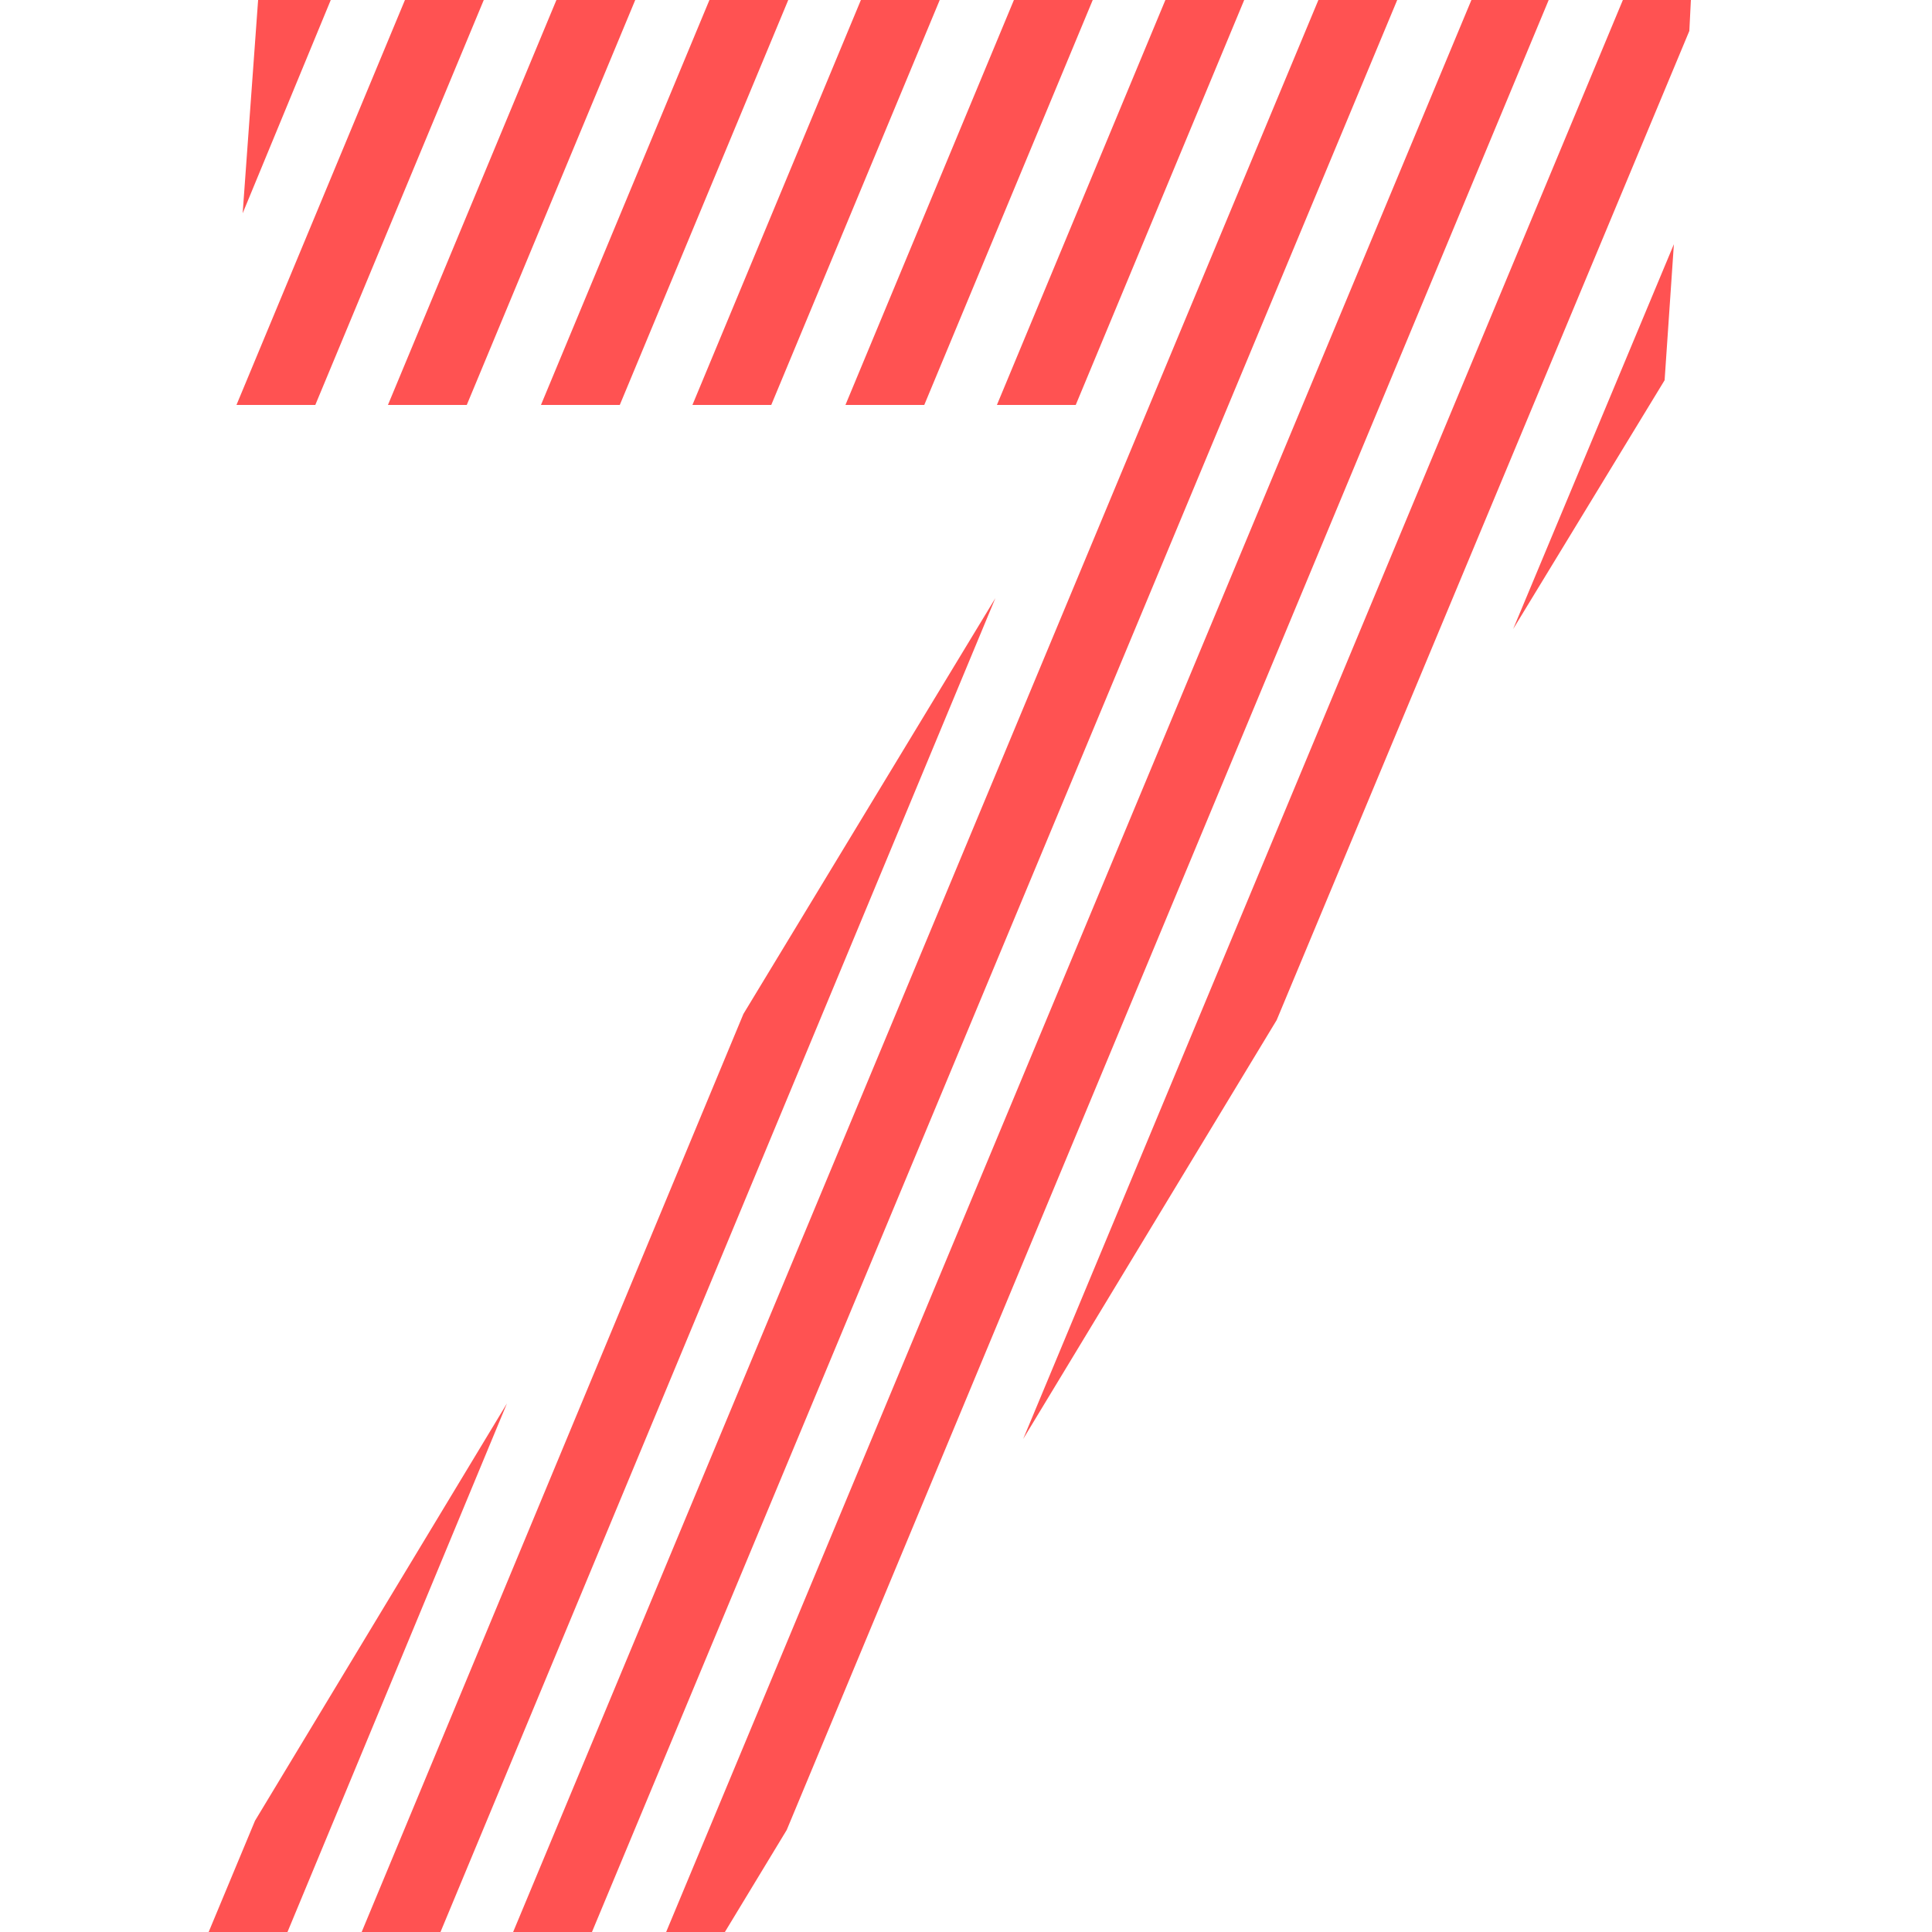 <?xml version="1.0" encoding="utf-8"?>
<!-- Generator: Adobe Illustrator 24.3.0, SVG Export Plug-In . SVG Version: 6.00 Build 0)  -->
<svg version="1.1" id="Layer_1" xmlns="http://www.w3.org/2000/svg" xmlns:xlink="http://www.w3.org/1999/xlink" x="0px" y="0px"
	 viewBox="0 0 125 125" style="enable-background:new 0 0 125 125;" xml:space="preserve">
<style type="text/css">
	.st0{fill:#FF5252;}
</style>
<g id="Layer_7">
	<g>
		<polygon class="st0" points="41.1,0 36,0 25.1,26.2 30.2,26.2 		"/>
		<polygon class="st0" points="51,0 45.9,0 35,26.2 40.1,26.2 		"/>
		<polygon class="st0" points="60.8,0 55.7,0 44.8,26.2 49.9,26.2 		"/>
		<polygon class="st0" points="15.7,13.8 21.4,0 16.7,0 		"/>
		<polygon class="st0" points="95.2,0 43.1,125 46.9,125 50.9,118.4 100.2,0 		"/>
		<polygon class="st0" points="31.3,0 26.2,0 15.3,26.2 20.4,26.2 		"/>
		<polygon class="st0" points="54.7,26.2 59.8,26.2 70.7,0 65.6,0 		"/>
		<polygon class="st0" points="109.3,2 109.4,0 105,0 66.2,93.1 82.6,66 		"/>
		<polygon class="st0" points="90.4,0 85.3,0 33.2,125 38.3,125 		"/>
		<polygon class="st0" points="108.3,15.8 97.9,40.7 107.7,24.6 		"/>
		<polygon class="st0" points="32.8,90.8 16.5,117.8 13.5,125 18.6,125 		"/>
		<polygon class="st0" points="64.4,38.7 48.1,65.6 23.4,125 28.5,125 		"/>
		<polygon class="st0" points="75.4,0 64.5,26.2 69.6,26.2 80.5,0 		"/>
	</g>
</g>
</svg>
